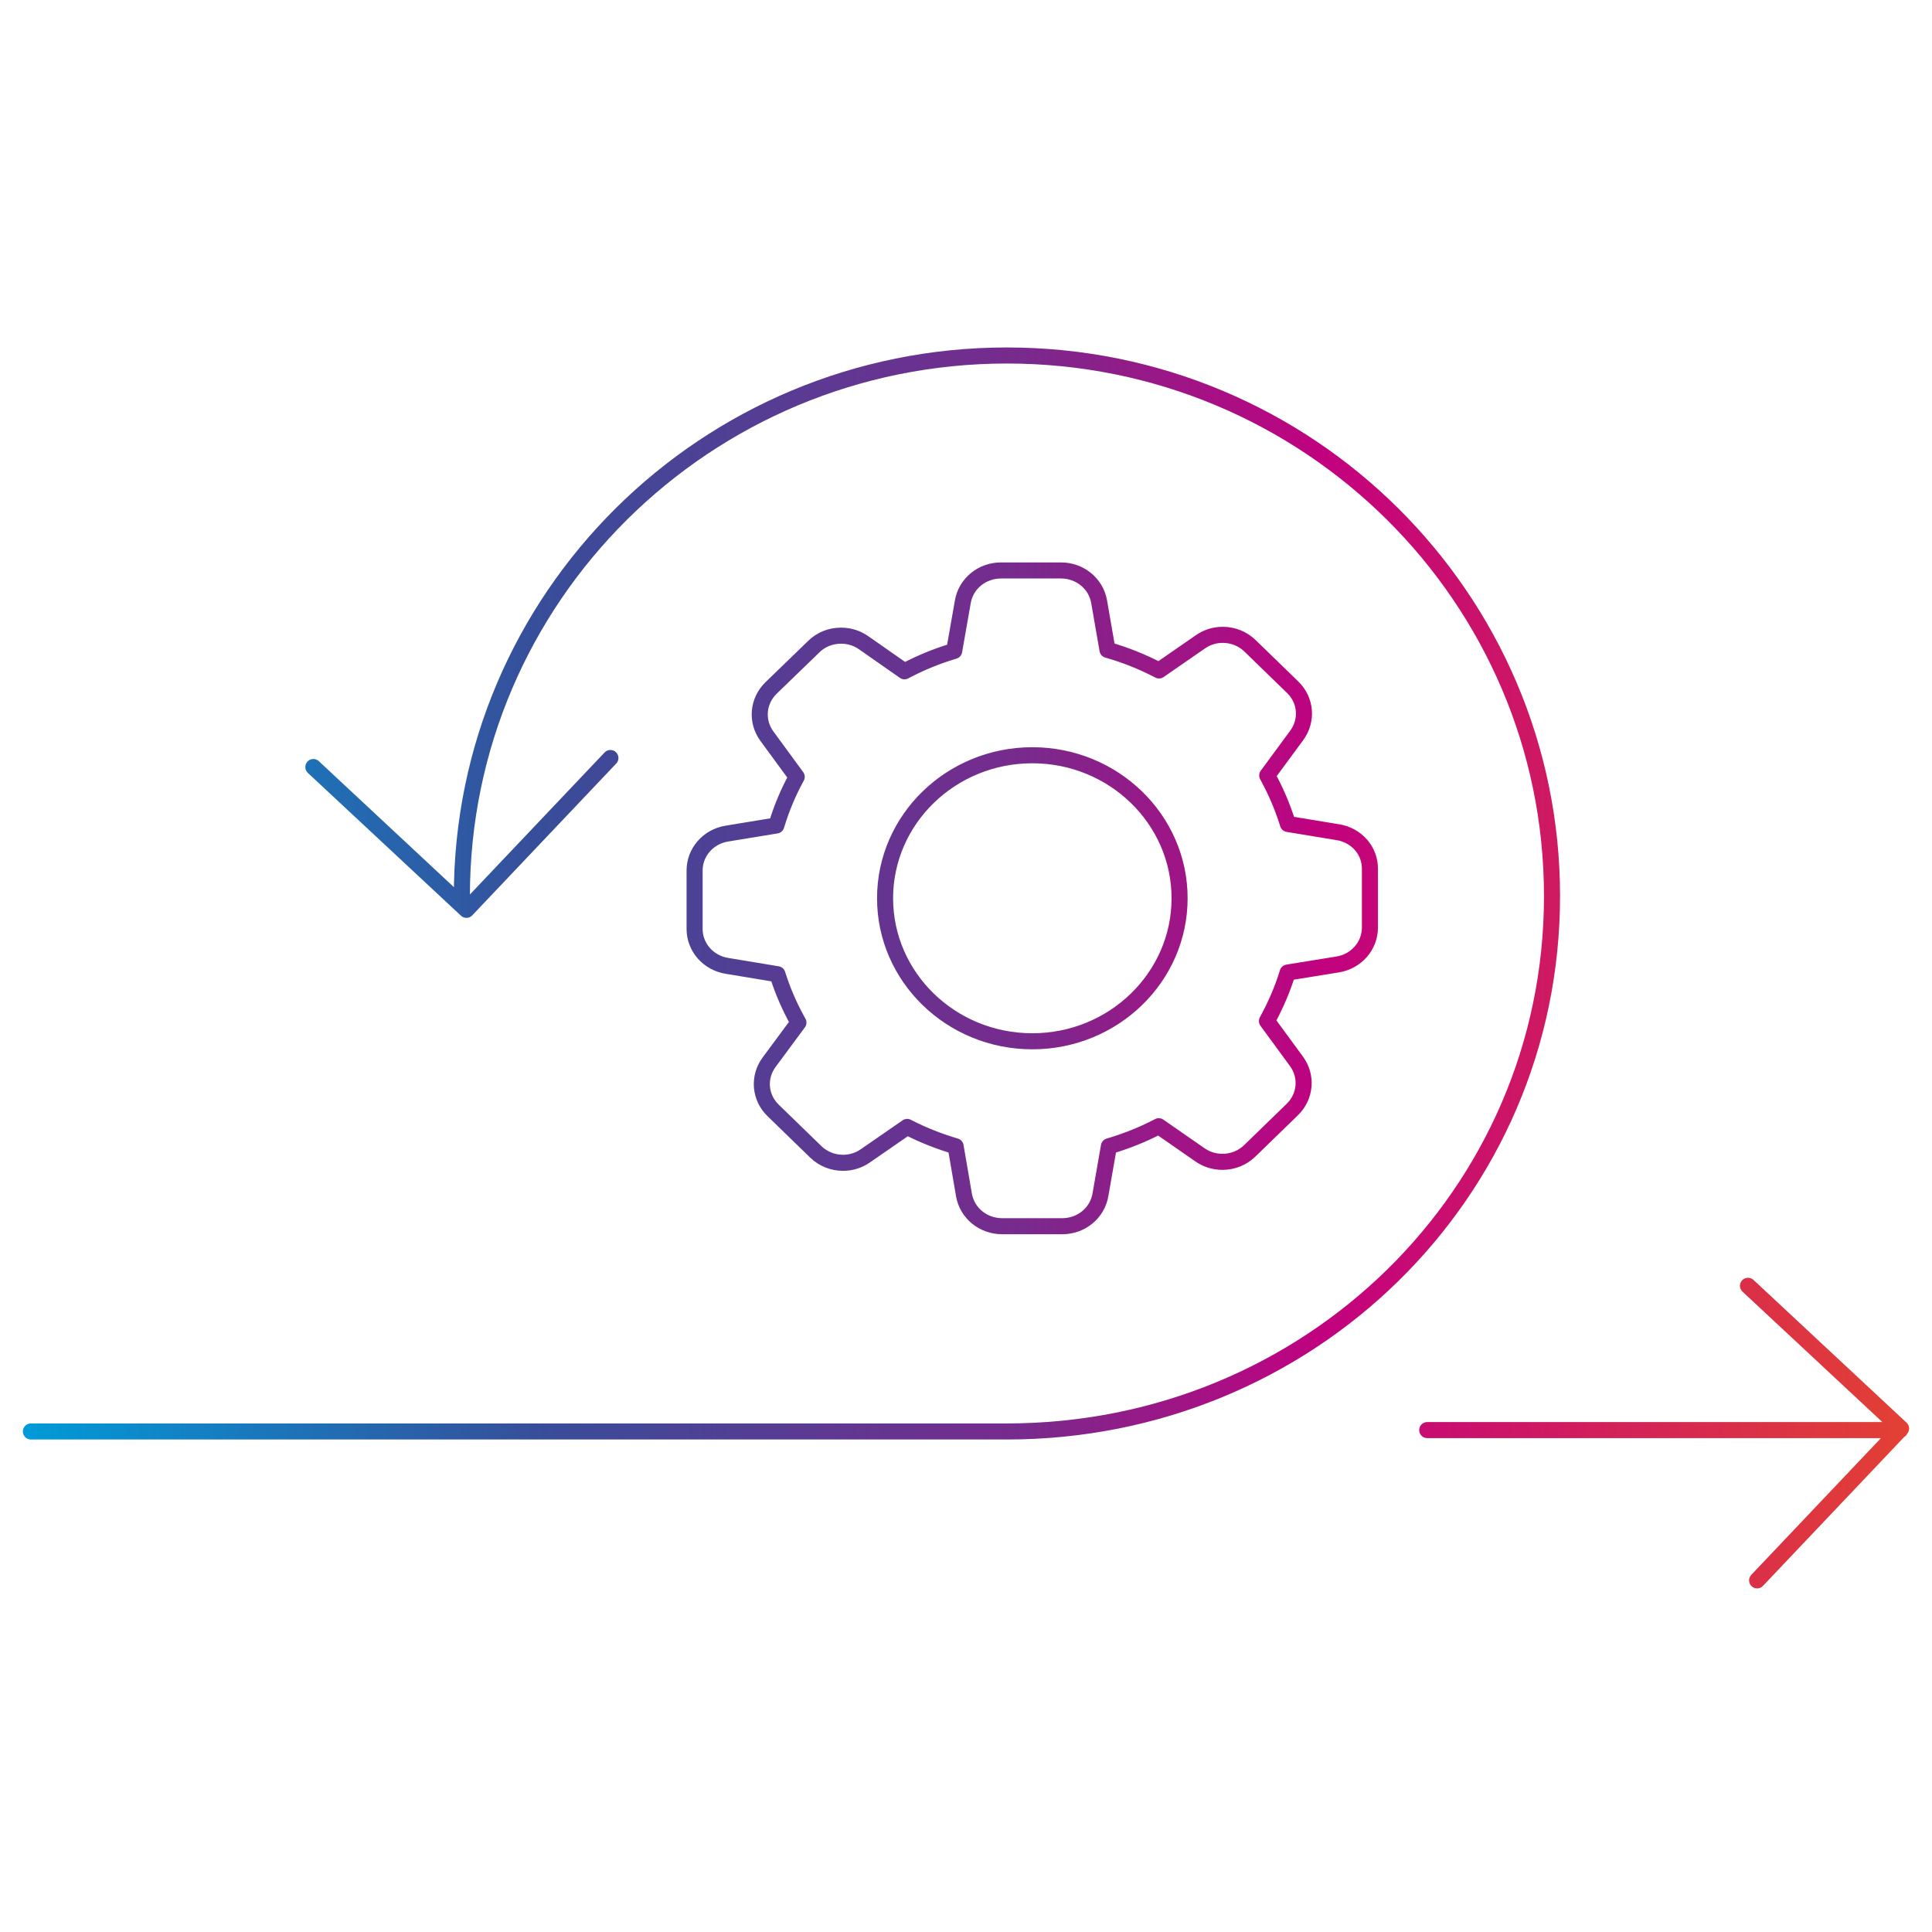 <svg xmlns="http://www.w3.org/2000/svg" xmlns:xlink="http://www.w3.org/1999/xlink" width="500px" height="500px" viewBox="0 0 500 500"><title>Agilität</title><defs><linearGradient x1="-0.359%" y1="49.98%" x2="100.362%" y2="49.98%" id="linearGradient-1"><stop stop-color="#009BD9" offset="0%"></stop><stop stop-color="#384D99" offset="27.707%"></stop><stop stop-color="#782A8D" offset="53%"></stop><stop stop-color="#C2017F" offset="69%"></stop><stop stop-color="#E34133" offset="100%"></stop></linearGradient></defs><g id="Agilit&#xE4;t" stroke="none" stroke-width="1" fill="none" fill-rule="evenodd" stroke-linecap="round" stroke-linejoin="round"><path d="M8,370.461 L260.913,370.461 M119.533,231.894 C119.533,154.632 182.689,92 260.596,92 C338.503,92 401.659,154.632 401.659,231.894 C401.659,309.156 338.503,370.461 260.596,370.461 M157.972,196.171 L120.714,235.462 L81.095,198.512 M452.381,332.76 L492,369.709 L454.742,409 M491.735,370.103 L369.368,370.103 M234.777,291.647 L235.266,291.897 C238.835,293.716 242.707,295.262 246.773,296.493 L247.312,296.656 L249.472,309.246 C250.282,313.938 254.435,317.343 259.344,317.343 L274.913,317.343 C279.823,317.343 283.975,313.938 284.786,309.245 L286.985,296.655 L287.523,296.493 C291.649,295.252 295.643,293.645 299.396,291.718 L299.886,291.466 L310.558,298.875 C312.25,300.058 314.262,300.682 316.38,300.682 C319.042,300.682 321.554,299.667 323.452,297.824 L334.446,287.146 C337.905,283.785 338.36,278.54 335.526,274.673 L327.885,264.254 L328.155,263.754 C330.226,259.914 331.879,256.037 333.069,252.232 L333.236,251.697 L346.189,249.6 C351.025,248.812 354.537,244.787 354.537,240.031 L354.537,224.947 C354.604,220.189 351.124,216.169 346.262,215.377 L346.26,215.377 L333.313,213.244 L333.144,212.715 C331.867,208.71 330.214,204.834 328.231,201.191 L327.957,200.688 L335.602,190.302 C338.448,186.419 337.995,181.174 334.522,177.835 L323.525,167.154 C321.627,165.31 319.116,164.295 316.453,164.295 C314.359,164.295 312.36,164.919 310.671,166.101 L299.959,173.51 L299.47,173.259 C295.465,171.206 291.325,169.552 287.163,168.344 L286.617,168.185 L284.454,155.732 C283.643,151.04 279.491,147.634 274.581,147.634 L259.049,147.634 C254.14,147.634 249.987,151.04 249.177,155.732 L246.94,168.464 L246.404,168.627 C242.343,169.86 238.362,171.489 234.573,173.471 L234.079,173.73 L223.476,166.315 C221.787,165.135 219.775,164.51 217.657,164.51 C214.961,164.51 212.451,165.523 210.591,167.363 L199.553,178.048 C196.094,181.407 195.64,186.652 198.474,190.519 L206.188,201.046 L205.918,201.546 C203.955,205.187 202.327,209.074 201.079,213.101 L200.913,213.637 L188.108,215.735 C183.27,216.524 179.759,220.548 179.759,225.305 L179.759,240.389 C179.759,245.145 183.27,249.17 188.107,249.959 L201.202,252.128 L201.371,252.654 C202.64,256.598 204.317,260.462 206.356,264.138 L206.637,264.645 L199.024,274.927 C196.179,278.81 196.632,284.054 200.105,287.393 L211.101,298.074 C213,299.918 215.511,300.933 218.173,300.933 C220.267,300.933 222.268,300.309 223.956,299.127 L234.777,291.647 Z M267.166,195.458 C246.137,195.458 229.056,212.048 229.056,232.47 C229.056,252.894 246.137,269.483 267.166,269.483 C288.194,269.483 305.276,252.894 305.276,232.47 C305.276,212.048 288.194,195.458 267.166,195.458 Z" id="Combined-Shape" stroke="url(#linearGradient-1)" stroke-width="4.157"></path></g></svg>